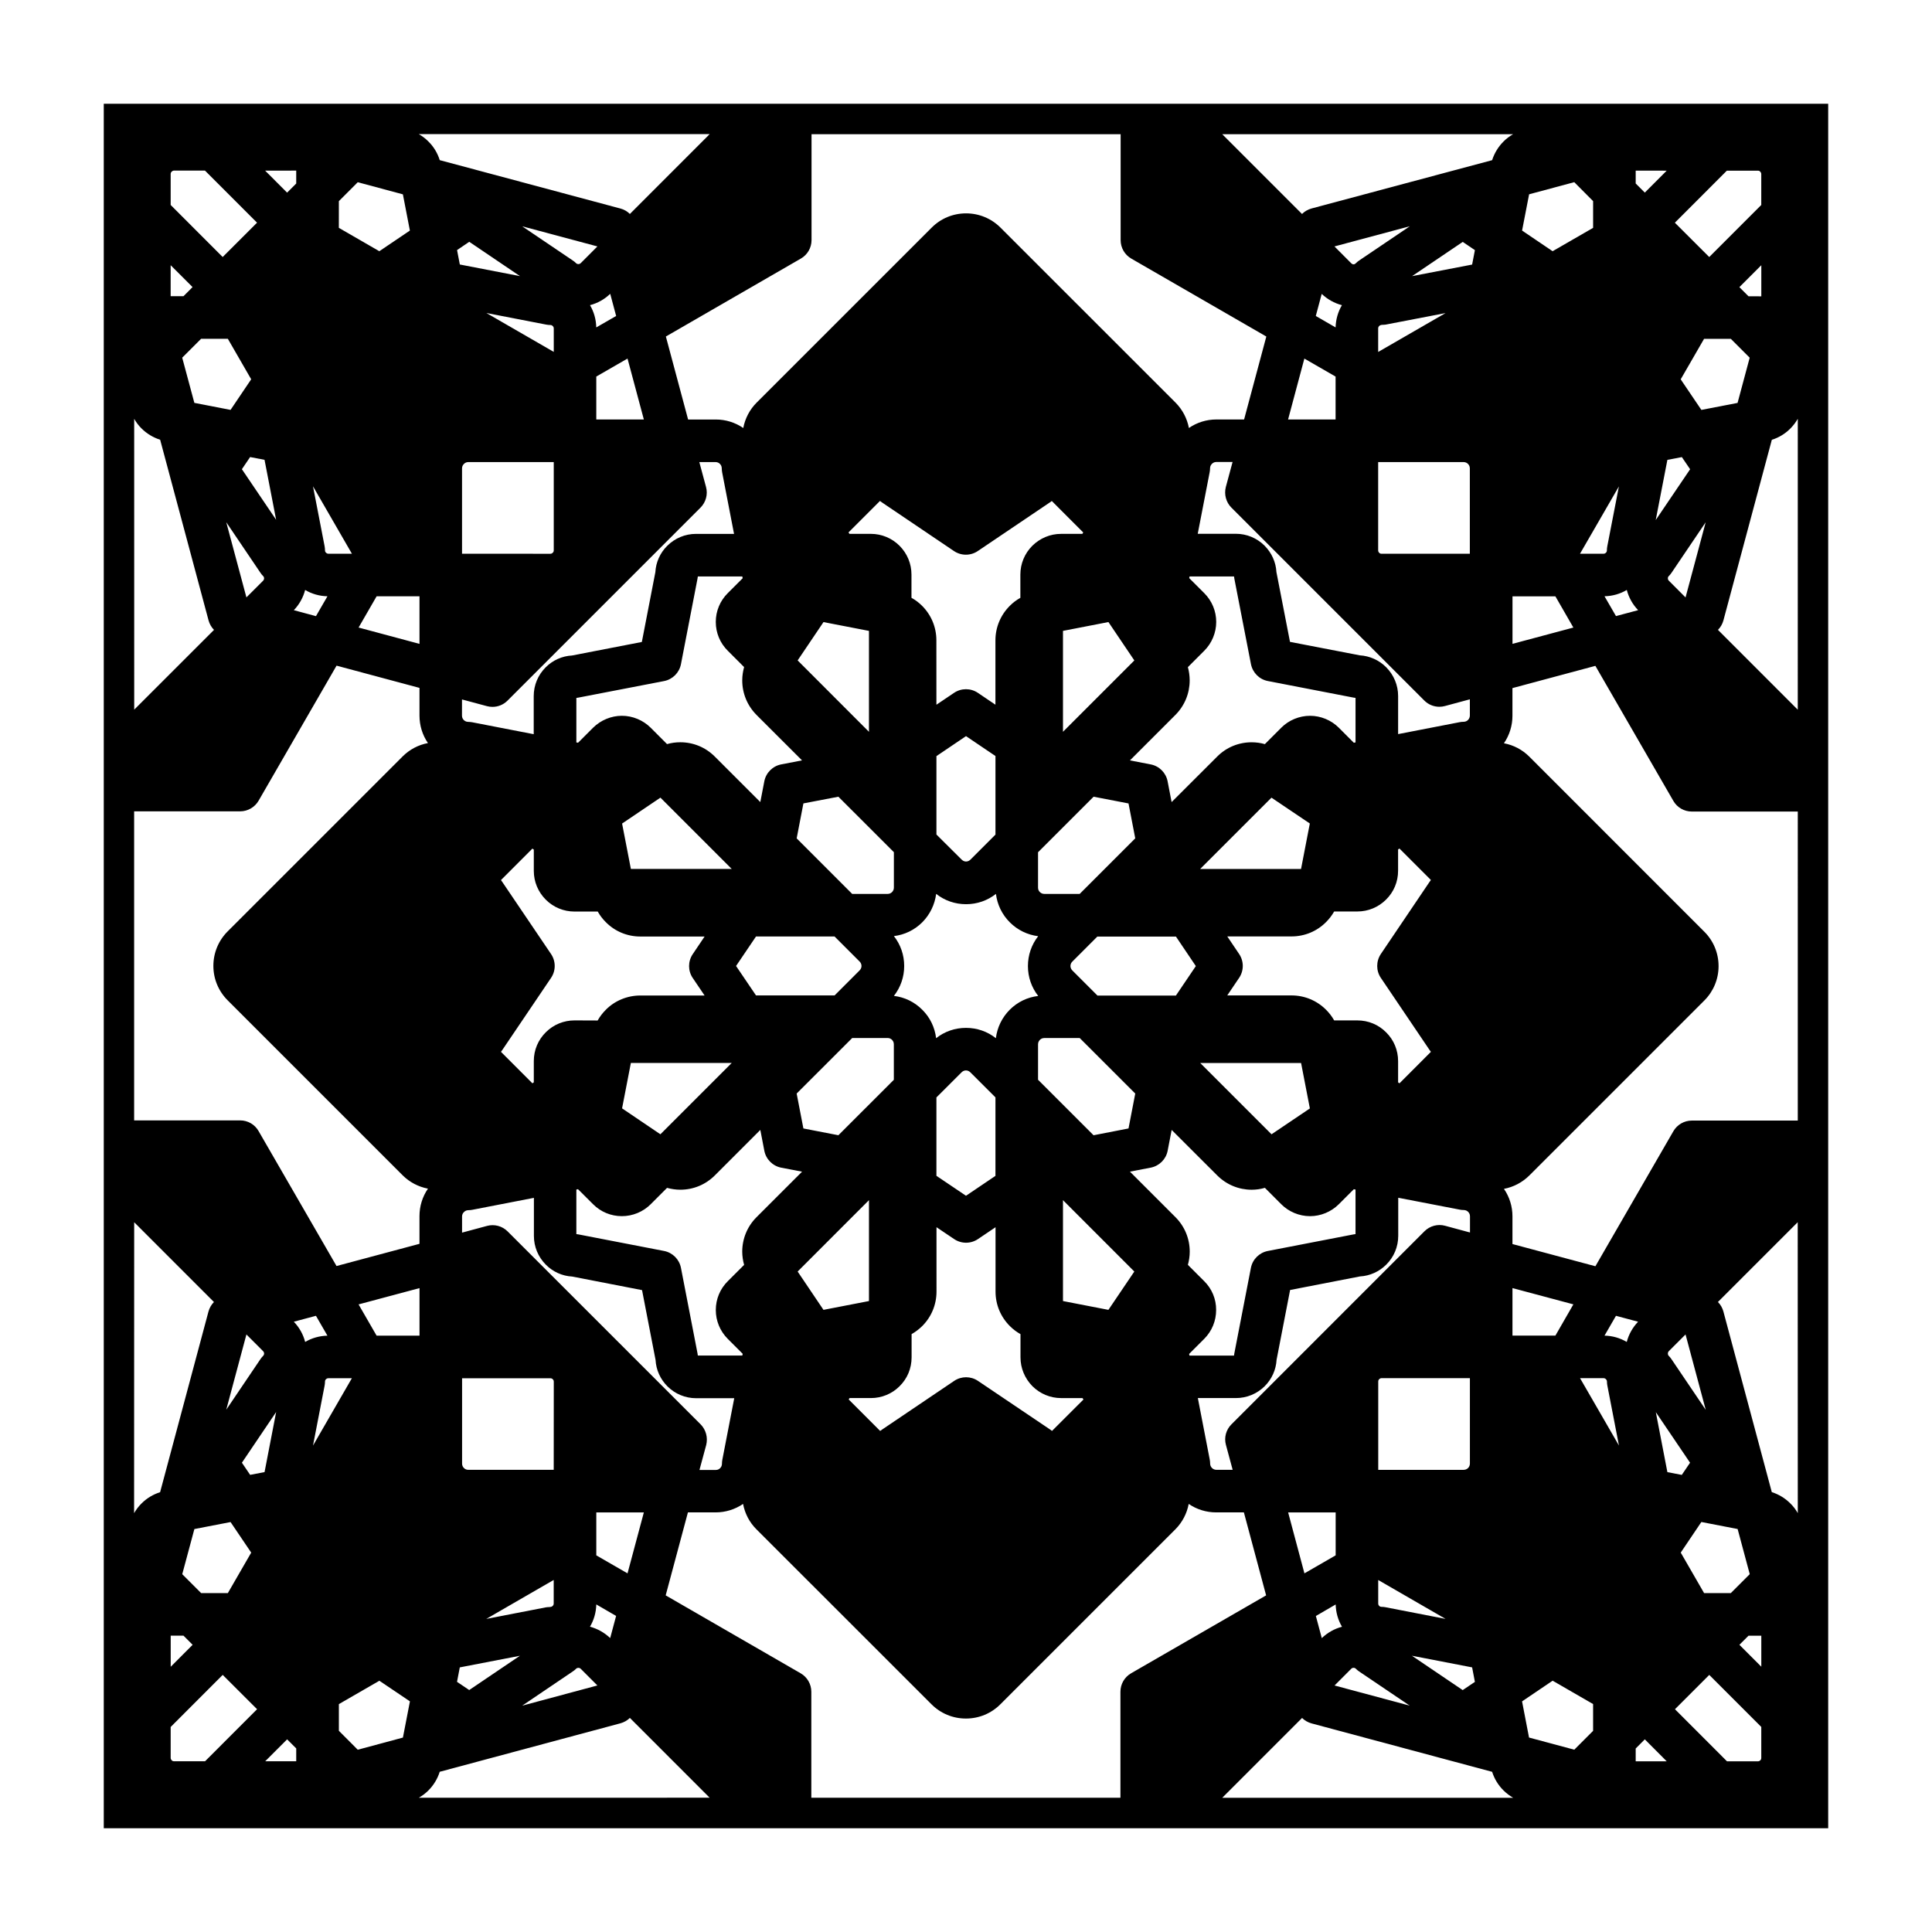 <?xml version="1.0" encoding="UTF-8"?>
<!-- Uploaded to: ICON Repo, www.svgrepo.com, Generator: ICON Repo Mixer Tools -->
<svg fill="#000000" width="800px" height="800px" version="1.1" viewBox="144 144 512 512" xmlns="http://www.w3.org/2000/svg">
 <path d="m171.5 171.5v457h456.99v-457zm389.46 138.81-16.133 4.316v-12.594h11.367zm-16.141 187.64v-12.594l16.141 4.312-4.762 8.281zm75.613 47.047c-0.523-0.926-1.168-1.789-1.961-2.559-1.391-1.406-3.078-2.414-4.926-3.008l-12.828-47.871c-0.258-0.957-0.762-1.824-1.449-2.519l21.145-21.141zm-151.55-18.098 1.785 6.613-4.316 0.004c-0.594 0-0.973-0.301-1.16-0.484-0.18-0.188-0.492-0.57-0.492-1.16 0-0.348-0.035-0.73-0.105-1.074l-3.152-16.297h10.09c2.871 0 5.578-1.117 7.637-3.148 1.883-1.891 2.988-4.348 3.141-7.004l3.582-18.488 18.504-3.594c2.625-0.145 5.094-1.258 6.957-3.109 2.055-2.031 3.195-4.746 3.195-7.664v-10.078l16.293 3.148c0.348 0.07 0.715 0.105 1.074 0.105 0.559 0 0.945 0.273 1.164 0.488 0.215 0.227 0.484 0.598 0.484 1.152v4.312l-6.613-1.785c-1.949-0.523-4.027 0.039-5.453 1.465l-51.137 51.148c-1.445 1.43-2.004 3.504-1.477 5.449zm-5.731-43.352-4.348-4.348c0.312-1.133 0.488-2.312 0.488-3.5 0-3.457-1.344-6.688-3.777-9.133l-12.07-12.07 5.527-1.062c2.258-0.453 4.031-2.207 4.469-4.481l1.062-5.512 12.07 12.055c2.438 2.438 5.691 3.797 9.129 3.797 1.199 0 2.387-0.168 3.508-0.504l4.301 4.309c1.996 2.019 4.777 3.199 7.664 3.199 2.832 0 5.606-1.152 7.621-3.16l3.981-3.977 0.453 0.082v11.809c-0.188 0.012-0.379 0.039-0.57 0.086l-22.676 4.387c-2.258 0.441-4.039 2.207-4.481 4.481l-4.394 22.672c-0.039 0.188-0.066 0.371-0.082 0.57h-11.801l-0.098-0.434 4.012-4.012c2.019-2.031 3.148-4.734 3.148-7.637 0.02-2.898-1.113-5.602-3.137-7.617zm-121.95-4.34-4.309 4.301c-2.055 2.031-3.195 4.746-3.195 7.664 0 2.887 1.133 5.594 3.164 7.637l3.965 3.965-0.102 0.465h-11.789c-0.016-0.195-0.039-0.383-0.086-0.578l-4.387-22.66c-0.438-2.262-2.207-4.035-4.469-4.481l-22.676-4.387c-0.191-0.039-0.383-0.07-0.578-0.082v-11.812l0.438-0.09 3.981 3.969c2.035 2.047 4.746 3.176 7.648 3.176 2.848 0 5.637-1.152 7.633-3.16l4.336-4.336c1.145 0.312 2.312 0.488 3.523 0.488 3.465 0 6.699-1.355 9.129-3.777l12.066-12.07 1.062 5.523c0.438 2.262 2.207 4.035 4.469 4.481l5.531 1.062-12.07 12.062c-2.43 2.434-3.785 5.688-3.785 9.145 0.012 1.176 0.176 2.363 0.5 3.496zm-11.539 42.25-51.129-51.117c-1.426-1.426-3.5-1.988-5.453-1.465l-6.629 1.785v-4.312c0-0.535 0.277-0.941 0.52-1.152 0.172-0.176 0.551-0.488 1.137-0.488 0.359 0 0.73-0.031 1.074-0.102l16.309-3.164v10.09c0 2.875 1.133 5.57 3.148 7.609 1.879 1.898 4.344 3.019 7.012 3.16l18.5 3.594 3.578 18.488c0.141 2.625 1.25 5.106 3.148 7.012 2.031 2.019 4.742 3.148 7.629 3.148h10.078l-3.152 16.289c-0.074 0.352-0.105 0.734-0.105 1.09 0 0.543-0.262 0.945-0.484 1.152-0.215 0.227-0.598 0.484-1.152 0.484l-4.324-0.004 1.785-6.609c0.488-1.98-0.066-4.055-1.488-5.488zm-150.1-53.551 21.137 21.141c-0.68 0.695-1.18 1.551-1.445 2.508l-12.824 47.895c-1.824 0.57-3.508 1.57-4.914 2.973-0.781 0.766-1.43 1.633-1.977 2.574zm59.465 21.773 16.148-4.316v12.605h-11.367zm16.145-187.65v12.605l-16.141-4.328 4.777-8.277zm-75.609-47.035c0.523 0.918 1.164 1.785 1.945 2.551 1.371 1.375 3.09 2.402 4.934 2.992l12.832 47.883c0.266 0.961 0.762 1.82 1.441 2.508l-21.145 21.137zm151.55 18.086-1.785-6.625h4.309c0.551 0 0.945 0.262 1.164 0.5 0.215 0.215 0.473 0.59 0.473 1.152 0 0.363 0.047 0.727 0.105 1.074l3.152 16.305h-10.078c-2.883 0-5.594 1.133-7.633 3.168-1.891 1.879-2.996 4.344-3.144 6.988l-3.578 18.488-18.5 3.586c-2.637 0.141-5.106 1.246-6.977 3.125-2.047 2.031-3.18 4.75-3.18 7.652v10.078l-16.293-3.16c-0.348-0.059-0.719-0.105-1.078-0.105-0.578 0-0.961-0.297-1.152-0.484-0.223-0.223-0.488-0.605-0.488-1.152l0.004-4.309 6.613 1.777c0.484 0.125 0.969 0.191 1.461 0.191 1.477 0 2.91-0.57 3.988-1.652l51.117-51.117c1.461-1.453 2.016-3.527 1.5-5.481zm5.75 43.371 4.332 4.332c-0.312 1.137-0.492 2.316-0.492 3.527 0 3.457 1.352 6.699 3.777 9.148l12.066 12.051-5.523 1.066c-2.254 0.441-4.027 2.207-4.469 4.469l-1.062 5.512-12.055-12.051c-2.434-2.445-5.684-3.797-9.141-3.797-1.211 0-2.394 0.16-3.523 0.488l-4.328-4.336c-2-2-4.785-3.168-7.637-3.168-2.832 0-5.598 1.152-7.633 3.16l-3.984 3.984-0.449-0.086v-11.793c0.191-0.02 0.387-0.051 0.574-0.09l22.676-4.379c2.254-0.441 4.031-2.211 4.469-4.473l4.387-22.672c0.039-0.191 0.07-0.379 0.086-0.574h11.789l0.102 0.465-3.949 3.945c-2.047 2.035-3.184 4.742-3.184 7.644 0 2.898 1.137 5.613 3.172 7.625zm121.94 4.348 4.328-4.336c2.016-1.996 3.18-4.793 3.18-7.644 0-2.875-1.129-5.582-3.16-7.621l-4-3.996 0.098-0.434h11.785c0.016 0.195 0.039 0.395 0.082 0.578l4.402 22.652c0.449 2.262 2.207 4.047 4.473 4.481l22.672 4.387c0.191 0.039 0.383 0.066 0.57 0.082v11.801l-0.453 0.09-3.988-3.996c-2-1.996-4.777-3.148-7.613-3.148-2.856 0-5.644 1.16-7.629 3.16l-4.344 4.348c-1.133-0.324-2.309-0.488-3.512-0.488-3.457 0-6.699 1.344-9.133 3.793l-12.07 12.055-1.062-5.512c-0.438-2.262-2.207-4.035-4.473-4.473l-5.508-1.066 12.07-12.07c2.418-2.438 3.762-5.691 3.762-9.129-0.004-1.199-0.164-2.383-0.477-3.512zm11.539-42.266 51.117 51.117c1.066 1.078 2.516 1.652 3.988 1.652 0.492 0 0.977-0.066 1.461-0.191l6.621-1.785v4.312c0 0.578-0.312 0.973-0.48 1.152-0.23 0.227-0.609 0.492-1.164 0.492-0.359 0-0.727 0.031-1.078 0.105l-16.289 3.16v-10.086c0-2.871-1.129-5.582-3.176-7.648-1.891-1.879-4.348-2.984-6.984-3.141l-18.496-3.57-3.594-18.488c-0.145-2.625-1.246-5.09-3.144-7.008-2.035-2.023-4.742-3.148-7.621-3.148h-10.09l3.16-16.312c0.074-0.344 0.105-0.719 0.105-1.074 0-0.578 0.312-0.961 0.504-1.152 0.176-0.176 0.559-0.492 1.152-0.492h4.312l-1.785 6.621c-0.504 1.984 0.051 4.059 1.48 5.484zm115.9 18.141c0.273-0.262 0.504-0.543 0.711-0.852l9.074-13.422-5.34 19.926-4.422-4.43c-0.07-0.059-0.262-0.258-0.262-0.621-0.008-0.23 0.074-0.438 0.238-0.602zm-3.457-14.855 3.09-15.949 3.836-0.734 2.188 3.219zm12.098-29.188-5.481-8.105 6.191-10.727h7.098l4.996 4.996-3.215 11.984zm12.488-30.117-2.418-2.418 5.812-5.812v8.246zm-10.406-10.398-9.109-9.094 13.777-13.793h8.223c0.312 0 0.516 0.137 0.621 0.258 0.121 0.117 0.277 0.332 0.277 0.641v8.195zm-11.27-22.887-5.801 5.812-2.418-2.414v-3.41zm-19.504 8.074v7.082l-10.734 6.191-8.09-5.473 1.863-9.613 11.965-3.211zm-56.07 93.449c-0.246 0-0.453-0.086-0.629-0.262-0.105-0.117-0.262-0.324-0.262-0.629v-23.406h22.641c0.59 0 0.988 0.312 1.168 0.492 0.168 0.176 0.484 0.559 0.484 1.152v22.656zm-5.949-77.703c-0.309 0.207-0.578 0.434-0.836 0.691-0.422 0.422-0.836 0.422-1.273 0l-4.418-4.43 19.98-5.352zm-11.473 14.691 1.57-5.856c1.531 1.457 3.359 2.469 5.352 2.992-1.047 1.785-1.617 3.797-1.672 5.898zm5.246 16.059v11.367h-12.59l4.316-16.137zm11.285-12.766c0-0.309 0.145-0.523 0.246-0.621 0.469-0.465 1.137-0.273 1.715-0.383l15.895-3.059-17.855 10.305zm8.988-13.855 13.422-9.07 3.223 2.18-0.734 3.828zm-26.648-17.926c-0.961 0.266-1.828 0.766-2.523 1.457l-21.145-21.145h77.09c-0.922 0.523-1.785 1.168-2.555 1.949-1.395 1.395-2.414 3.082-3.008 4.934zm18.371 203.9 12.922 19.129c0.105 0.168 0.227 0.312 0.344 0.465l-8.328 8.344-0.367-0.246v-5.637c0-2.891-1.133-5.606-3.148-7.598-2.019-2.055-4.734-3.188-7.652-3.188h-6.141c-0.574-1.023-1.305-1.984-2.16-2.832-2.43-2.434-5.688-3.789-9.141-3.789h-17.035l3.148-4.656c1.289-1.914 1.289-4.41 0-6.324l-3.141-4.656h17.027c3.465 0 6.711-1.352 9.129-3.777 0.863-0.855 1.578-1.797 2.172-2.832h6.141c2.887 0 5.586-1.137 7.609-3.148 2.051-2.019 3.188-4.734 3.188-7.644v-5.644l0.359-0.25 8.34 8.344c-0.117 0.141-0.238 0.312-0.344 0.465l-12.922 19.141c-1.289 1.93-1.289 4.434 0 6.336zm-18.824-40.914-2.328 12.055h-26.738l18.902-18.902zm-10.148 82.363-18.898-18.895h26.73l2.328 12.043zm-46.156-36.793-6.644-6.641c-0.395-0.402-0.484-0.867-0.484-1.168 0-0.312 0.09-0.766 0.48-1.152l6.644-6.648h20.828l5.273 7.824-5.281 7.809h-20.816zm-90.465-0.012-5.285-7.801 5.289-7.82h20.812l6.676 6.676c0.371 0.383 0.465 0.828 0.465 1.145s-0.098 0.754-0.492 1.16l-6.637 6.641zm67.238 3.801c-2.051 2.066-3.316 4.695-3.672 7.535-2.246-1.785-5.019-2.734-7.914-2.734-2.922 0-5.68 0.961-7.918 2.734-0.348-2.863-1.617-5.512-3.672-7.535-2.047-2.066-4.684-3.336-7.516-3.672 1.762-2.254 2.727-5.008 2.727-7.918 0-2.934-0.961-5.688-2.727-7.93 2.832-0.344 5.465-1.605 7.531-3.672 2.039-2.062 3.301-4.695 3.668-7.516 2.254 1.785 5.012 2.734 7.93 2.734 2.898 0 5.656-0.953 7.91-2.727 0.352 2.84 1.617 5.473 3.684 7.535 2.055 2.055 4.684 3.316 7.508 3.672-1.762 2.254-2.715 4.996-2.715 7.918 0 2.902 0.953 5.656 2.727 7.918-2.863 0.332-5.492 1.602-7.551 3.656zm-3.781 23.219v20.801l-7.805 5.273-7.84-5.285v-20.773l6.691-6.68c0.402-0.414 0.883-0.473 1.137-0.473 0.25 0 0.734 0.059 1.16 0.492zm-15.641-69.656v-20.781l7.84-5.297 7.805 5.273v20.824l-6.641 6.641c-0.422 0.422-0.918 0.492-1.152 0.492-0.258 0-0.734-0.07-1.152-0.492zm26.926 14.094v-9.395l14.727-14.723 9.25 1.785 1.785 9.25-14.73 14.727h-9.391c-0.578 0-0.977-0.312-1.152-0.492-0.227-0.207-0.488-0.59-0.488-1.152zm6.609-41.32v-26.746l12.043-2.336 6.867 10.172zm5.144-52.453h-5.648c-2.856 0-5.562 1.125-7.637 3.168-2.023 2.035-3.152 4.742-3.152 7.629v6.152c-1.023 0.57-1.98 1.289-2.832 2.152-2.434 2.445-3.777 5.691-3.777 9.129v17.043l-4.648-3.141c-1.91-1.289-4.41-1.289-6.316 0l-4.676 3.148-0.008-17.07c0-3.465-1.352-6.711-3.785-9.141-0.848-0.848-1.785-1.562-2.816-2.125v-6.152c0-2.883-1.125-5.586-3.152-7.629-2.035-2.035-4.746-3.168-7.644-3.168h-5.637l-0.262-0.371 8.348-8.348c0.145 0.133 0.312 0.25 0.48 0.359l19.129 12.918c1.91 1.289 4.41 1.289 6.312 0l19.141-12.918c0.16-0.105 0.312-0.227 0.473-0.348l8.332 8.34zm-56.559 25.711v26.746l-18.902-18.922 6.852-10.156zm-8.105 43.945 14.707 14.699v9.418c0 0.551-0.277 0.945-0.484 1.152-0.172 0.176-0.559 0.492-1.156 0.492h-9.406l-14.715-14.723 1.785-9.262zm3.668 63.945h9.395c0.543 0 0.941 0.266 1.152 0.492 0.211 0.215 0.48 0.59 0.48 1.16v9.426l-14.695 14.691-9.273-1.797-1.785-9.25zm4.438 42.973v26.738l-12.055 2.332-6.848-10.156zm-5.144 52.449h5.644c2.883 0 5.594-1.125 7.613-3.141 2.051-2.019 3.184-4.734 3.184-7.648v-6.16c1.012-0.57 1.969-1.301 2.828-2.144 2.434-2.438 3.773-5.688 3.773-9.129l-0.004-17.062 4.676 3.148c1.91 1.289 4.41 1.289 6.316 0l4.656-3.141v17.055c0 3.465 1.344 6.691 3.793 9.141 0.852 0.848 1.793 1.566 2.82 2.137v6.152c0 2.871 1.129 5.566 3.164 7.648 2.047 2.023 4.75 3.148 7.621 3.148h5.644l0.262 0.371-8.34 8.332c-0.152-0.117-0.312-0.238-0.469-0.352l-19.145-12.906c-1.91-1.293-4.41-1.293-6.316 0l-19.125 12.914c-0.168 0.105-0.316 0.238-0.484 0.352l-8.344-8.352zm56.559-25.711v-26.738l18.906 18.914-6.867 10.156zm8.102-43.938-14.711-14.711v-9.406c0-0.59 0.312-0.984 0.492-1.16 0.215-0.227 0.594-0.484 1.152-0.484h9.402l14.715 14.711-1.785 9.25zm-137.54-30.438c-2.883 0-5.594 1.125-7.602 3.129-2.051 2.019-3.199 4.734-3.199 7.656v5.629l-0.371 0.258-8.332-8.344c0.109-0.121 0.238-0.297 0.336-0.453l12.938-19.141c1.293-1.906 1.293-4.41 0-6.324l-12.938-19.129c-0.105-0.156-0.223-0.312-0.336-0.465l8.332-8.344 0.371 0.258v5.637c0 2.875 1.129 5.586 3.168 7.629 2.031 2.035 4.742 3.16 7.633 3.16h6.144c0.57 1.012 1.289 1.969 2.133 2.805 2.414 2.449 5.68 3.812 9.152 3.812h17.035l-3.148 4.672c-1.289 1.91-1.289 4.41 0 6.312l3.144 4.648h-17.055c-3.426 0-6.762 1.379-9.129 3.789-0.855 0.855-1.57 1.793-2.156 2.832zm12.594 23.312 2.328-12.027h26.723l-18.895 18.895zm2.332-63.445-2.328-12.035 10.16-6.867 18.898 18.902zm-44.746-83.543v-22.641c0-0.551 0.281-0.945 0.52-1.168 0.172-0.176 0.555-0.48 1.145-0.48h22.641v23.398c0 0.258-0.09 0.465-0.273 0.641-0.105 0.105-0.312 0.266-0.621 0.266zm22.34-60.711c0.352 0.066 0.715 0.102 1.074 0.102 0.312 0 0.523 0.168 0.637 0.277 0.098 0.102 0.258 0.309 0.258 0.629v6.219l-17.852-10.305zm-22.926-15.934-0.734-3.82 3.234-2.195 13.438 9.094zm36.156 16.676c-0.039-2.109-0.613-4.125-1.656-5.898 1.996-0.523 3.828-1.535 5.356-3.008l1.57 5.871zm8.285 8.25 4.328 16.148h-12.605v-11.375zm-12.387-25.301c-0.238 0.238-0.5 0.273-0.637 0.273-0.125 0-0.398-0.031-0.625-0.258-0.258-0.258-0.527-0.492-0.84-0.691l-13.43-9.074 19.941 5.336zm13.012-13.016c-0.684-0.691-1.547-1.188-2.519-1.445l-47.871-12.82c-0.57-1.84-1.57-3.523-2.973-4.914-0.762-0.781-1.641-1.438-2.57-1.98h77.078zm-58.301 4.398-8.098 5.473-10.727-6.191 0.004-7.074 5.008-5.019 11.961 3.211zm-30.121-15.891v3.426l-2.414 2.414-5.82-5.824zm-14.398 79.133 2.18-3.219 3.82 0.734 3.074 15.891zm5.887 28.922c0 0.172-0.059 0.422-0.273 0.641l-4.414 4.41-5.344-19.922 9.074 13.418c0.203 0.309 0.422 0.578 0.68 0.828 0.242 0.23 0.277 0.492 0.277 0.625zm-8.891-44.641-9.594-1.859-3.219-11.977 5.012-5.008h7.078l6.191 10.734zm-15.875-30.125v-8.219l5.805 5.801-2.406 2.418zm13.789-10.387-13.785-13.793v-8.207c0-0.309 0.125-0.508 0.293-0.648 0.105-0.105 0.309-0.258 0.613-0.258h8.184l13.801 13.805zm18.855 93.594c1.461-1.527 2.481-3.367 2.996-5.359 1.785 1.055 3.805 1.633 5.914 1.672l-3.043 5.266zm8.5-15.266c-0.16-0.145-0.238-0.344-0.238-0.598 0-0.352-0.047-0.719-0.105-1.074l-3.078-15.891 10.316 17.871h-6.231c-0.305-0.012-0.508-0.145-0.664-0.309zm76.906 281.8-1.57 5.863c-1.543-1.457-3.375-2.481-5.356-3.008 1.047-1.785 1.629-3.789 1.672-5.906zm-5.25-16.055v-11.375h12.602l-4.328 16.148zm0.289 34.48-19.926 5.352 13.422-9.078c0.309-0.195 0.57-0.422 0.828-0.68 0.23-0.227 0.504-0.266 0.629-0.266 0.172 0 0.422 0.051 0.637 0.258zm-29.449-17.637 17.871-10.324v6.238c0 0.309-0.133 0.516-0.301 0.672-0.395 0.383-1.082 0.227-1.676 0.332zm8.91 9.77-13.43 9.082-3.231-2.176 0.734-3.828zm8.965-49.277h-22.652c-0.574 0-0.953-0.289-1.152-0.492-0.215-0.215-0.48-0.59-0.48-1.152v-22.625h23.402c0.246 0 0.453 0.09 0.641 0.266 0.098 0.102 0.258 0.309 0.258 0.621zm-38.105 61.355-1.859 9.602-11.969 3.219-5.004-5.019v-7.07l10.734-6.191zm-30.133 12.473v3.406h-8.223l5.809-5.812zm-8.773-104.03c-0.258 0.266-0.488 0.527-0.691 0.836l-9.078 13.43 5.344-19.938 4.414 4.418c0.23 0.238 0.277 0.492 0.277 0.629-0.004 0.145-0.039 0.41-0.266 0.625zm3.453 14.879-3.074 15.922-3.82 0.734-2.18-3.223zm-12.082 29.164 5.473 8.098-6.191 10.727h-7.074l-5.012-5.008 3.215-11.965zm-12.465 30.113 2.414 2.414-5.812 5.824v-8.242h3.398zm10.383 10.391 9.109 9.094-13.785 13.793h-8.211c-0.312 0-0.52-0.117-0.656-0.289-0.105-0.105-0.246-0.312-0.246-0.609v-8.188zm23.93-60.77 3.074-15.887c0.066-0.352 0.105-0.715 0.105-1.078 0-0.312 0.152-0.523 0.273-0.629 0.105-0.109 0.312-0.258 0.625-0.258h6.223zm-2.078-27.469c-0.52-1.996-1.535-3.828-3.004-5.359l5.863-1.566 3.043 5.266c-2.113 0.047-4.125 0.617-5.902 1.66zm32.668 118.85c1.379-1.375 2.414-3.09 2.992-4.934l47.883-12.848c0.961-0.266 1.824-0.75 2.508-1.43l21.145 21.148-77.074 0.004c0.918-0.523 1.781-1.168 2.547-1.941zm276-109.25v22.652c0 0.59-0.312 0.984-0.473 1.152-0.238 0.227-0.613 0.492-1.176 0.492h-22.641v-23.406c0-0.246 0.086-0.453 0.258-0.629 0.117-0.109 0.324-0.266 0.629-0.266h23.402zm-22.336 60.711c-0.344-0.074-0.711-0.105-1.074-0.105-0.312 0-0.523-0.145-0.629-0.246-0.105-0.117-0.258-0.324-0.258-0.641v-6.227l17.844 10.305zm22.926 15.934 0.734 3.844-3.231 2.176-13.461-9.105zm-36.16-16.672c0.051 2.106 0.621 4.121 1.672 5.906-1.996 0.527-3.84 1.559-5.352 3.012l-1.57-5.863zm-8.281-8.246-4.316-16.148h12.594v11.375zm12.402 25.289c0.066-0.07 0.258-0.258 0.621-0.258 0.242 0 0.449 0.09 0.605 0.246 0.266 0.266 0.535 0.504 0.852 0.711l13.426 9.07-19.922-5.34zm-13.027 13.031c0.684 0.68 1.551 1.18 2.519 1.445l47.848 12.832c0.586 1.84 1.598 3.531 3.019 4.934 0.762 0.762 1.629 1.402 2.551 1.949h-77.094zm58.301-4.391 8.102-5.481 10.723 6.191v7.098l-4.988 4.996-11.992-3.219zm30.113 15.883v-3.394l2.414-2.43 5.809 5.824zm14.406-79.133-2.188 3.231-3.82-0.734-3.062-15.891zm-5.883-28.93c0-0.168 0.051-0.422 0.266-0.641l4.422-4.418 5.352 19.977-9.098-13.453c-0.203-0.312-0.434-0.578-0.691-0.836-0.211-0.215-0.25-0.465-0.25-0.629zm8.879 44.641 9.613 1.859 3.211 11.965-5.019 5.019h-7.078l-6.191-10.734zm15.887 30.133v8.219l-5.805-5.809 2.414-2.41zm-13.793 10.391 13.785 13.785v8.219c0 0.309-0.133 0.516-0.25 0.621-0.121 0.125-0.328 0.277-0.645 0.277l-8.191-0.004-13.789-13.805zm-18.863-93.598c-1.465 1.535-2.481 3.367-3.004 5.359-1.785-1.055-3.793-1.633-5.894-1.672l3.039-5.254zm-8.527 15.211c0.176 0.188 0.281 0.402 0.281 0.641 0 0.363 0.035 0.719 0.105 1.074l3.074 15.891-10.312-17.859h6.238c0.293 0 0.508 0.156 0.613 0.254zm3.445-236.58-3.078 15.879c-0.066 0.344-0.105 0.715-0.105 1.074 0 0.312-0.145 0.523-0.25 0.629-0.117 0.105-0.324 0.262-0.637 0.262h-6.238zm2.09 27.445c0.523 1.996 1.543 3.84 3.008 5.352l-5.871 1.57-3.043-5.254c2.113-0.039 4.125-0.617 5.906-1.668zm24.164 10.578c0.68-0.691 1.184-1.547 1.445-2.519l12.828-47.852c1.844-0.578 3.535-1.594 4.938-3.012 0.754-0.766 1.402-1.621 1.941-2.551l-0.004 77.09zm-158.3-131.36v28.082c0 2.016 1.078 3.879 2.828 4.887l35.781 20.652-5.891 21.98h-7.352c-2.629 0-5.148 0.797-7.273 2.254-0.484-2.527-1.688-4.852-3.551-6.731l-46.367-46.355c-2.434-2.438-5.688-3.789-9.133-3.789-3.465 0-6.707 1.352-9.129 3.789l-46.355 46.344c-1.863 1.859-3.078 4.203-3.566 6.75-2.133-1.465-4.648-2.254-7.281-2.254h-7.336l-5.891-21.992 35.77-20.656c1.75-1.004 2.832-2.863 2.832-4.883v-28.078zm-261.42 179.45h28.078c2.016 0 3.883-1.078 4.898-2.828l20.656-35.781 21.977 5.894v7.34c0 2.637 0.781 5.152 2.242 7.281-2.527 0.473-4.863 1.691-6.727 3.562l-46.34 46.336c-2.445 2.438-3.797 5.699-3.797 9.148 0 3.441 1.34 6.676 3.789 9.133l46.355 46.355c1.863 1.859 4.195 3.066 6.723 3.551-1.465 2.137-2.246 4.644-2.246 7.269v7.352l-21.984 5.883-20.656-35.762c-1.008-1.77-2.863-2.832-4.898-2.832l-28.082 0.008v-81.93h0.012zm179.45 261.41v-28.094c0-1.996-1.074-3.879-2.82-4.883l-35.777-20.656 5.894-21.992h7.332c2.629 0 5.144-0.785 7.281-2.242 0.484 2.539 1.688 4.891 3.559 6.742l46.355 46.336c2.43 2.449 5.684 3.797 9.145 3.797 3.457 0 6.695-1.34 9.129-3.777l46.375-46.367c1.848-1.867 3.062-4.203 3.535-6.731 2.133 1.457 4.644 2.242 7.281 2.242h7.344l5.891 21.992-35.781 20.645c-1.75 1.012-2.828 2.871-2.828 4.891v28.094zm261.42-179.46h-28.082c-2.016 0-3.883 1.082-4.891 2.828l-20.66 35.777-21.98-5.883v-7.352c0-2.625-0.789-5.144-2.254-7.273 2.523-0.48 4.863-1.699 6.731-3.551l46.34-46.336c2.445-2.43 3.805-5.699 3.805-9.141 0-3.473-1.367-6.731-3.797-9.141l-46.352-46.367c-1.859-1.859-4.195-3.078-6.731-3.551 1.461-2.137 2.254-4.644 2.254-7.281v-7.34l21.977-5.894 20.66 35.777c0.996 1.75 2.863 2.832 4.887 2.832h28.094z"/>
</svg>